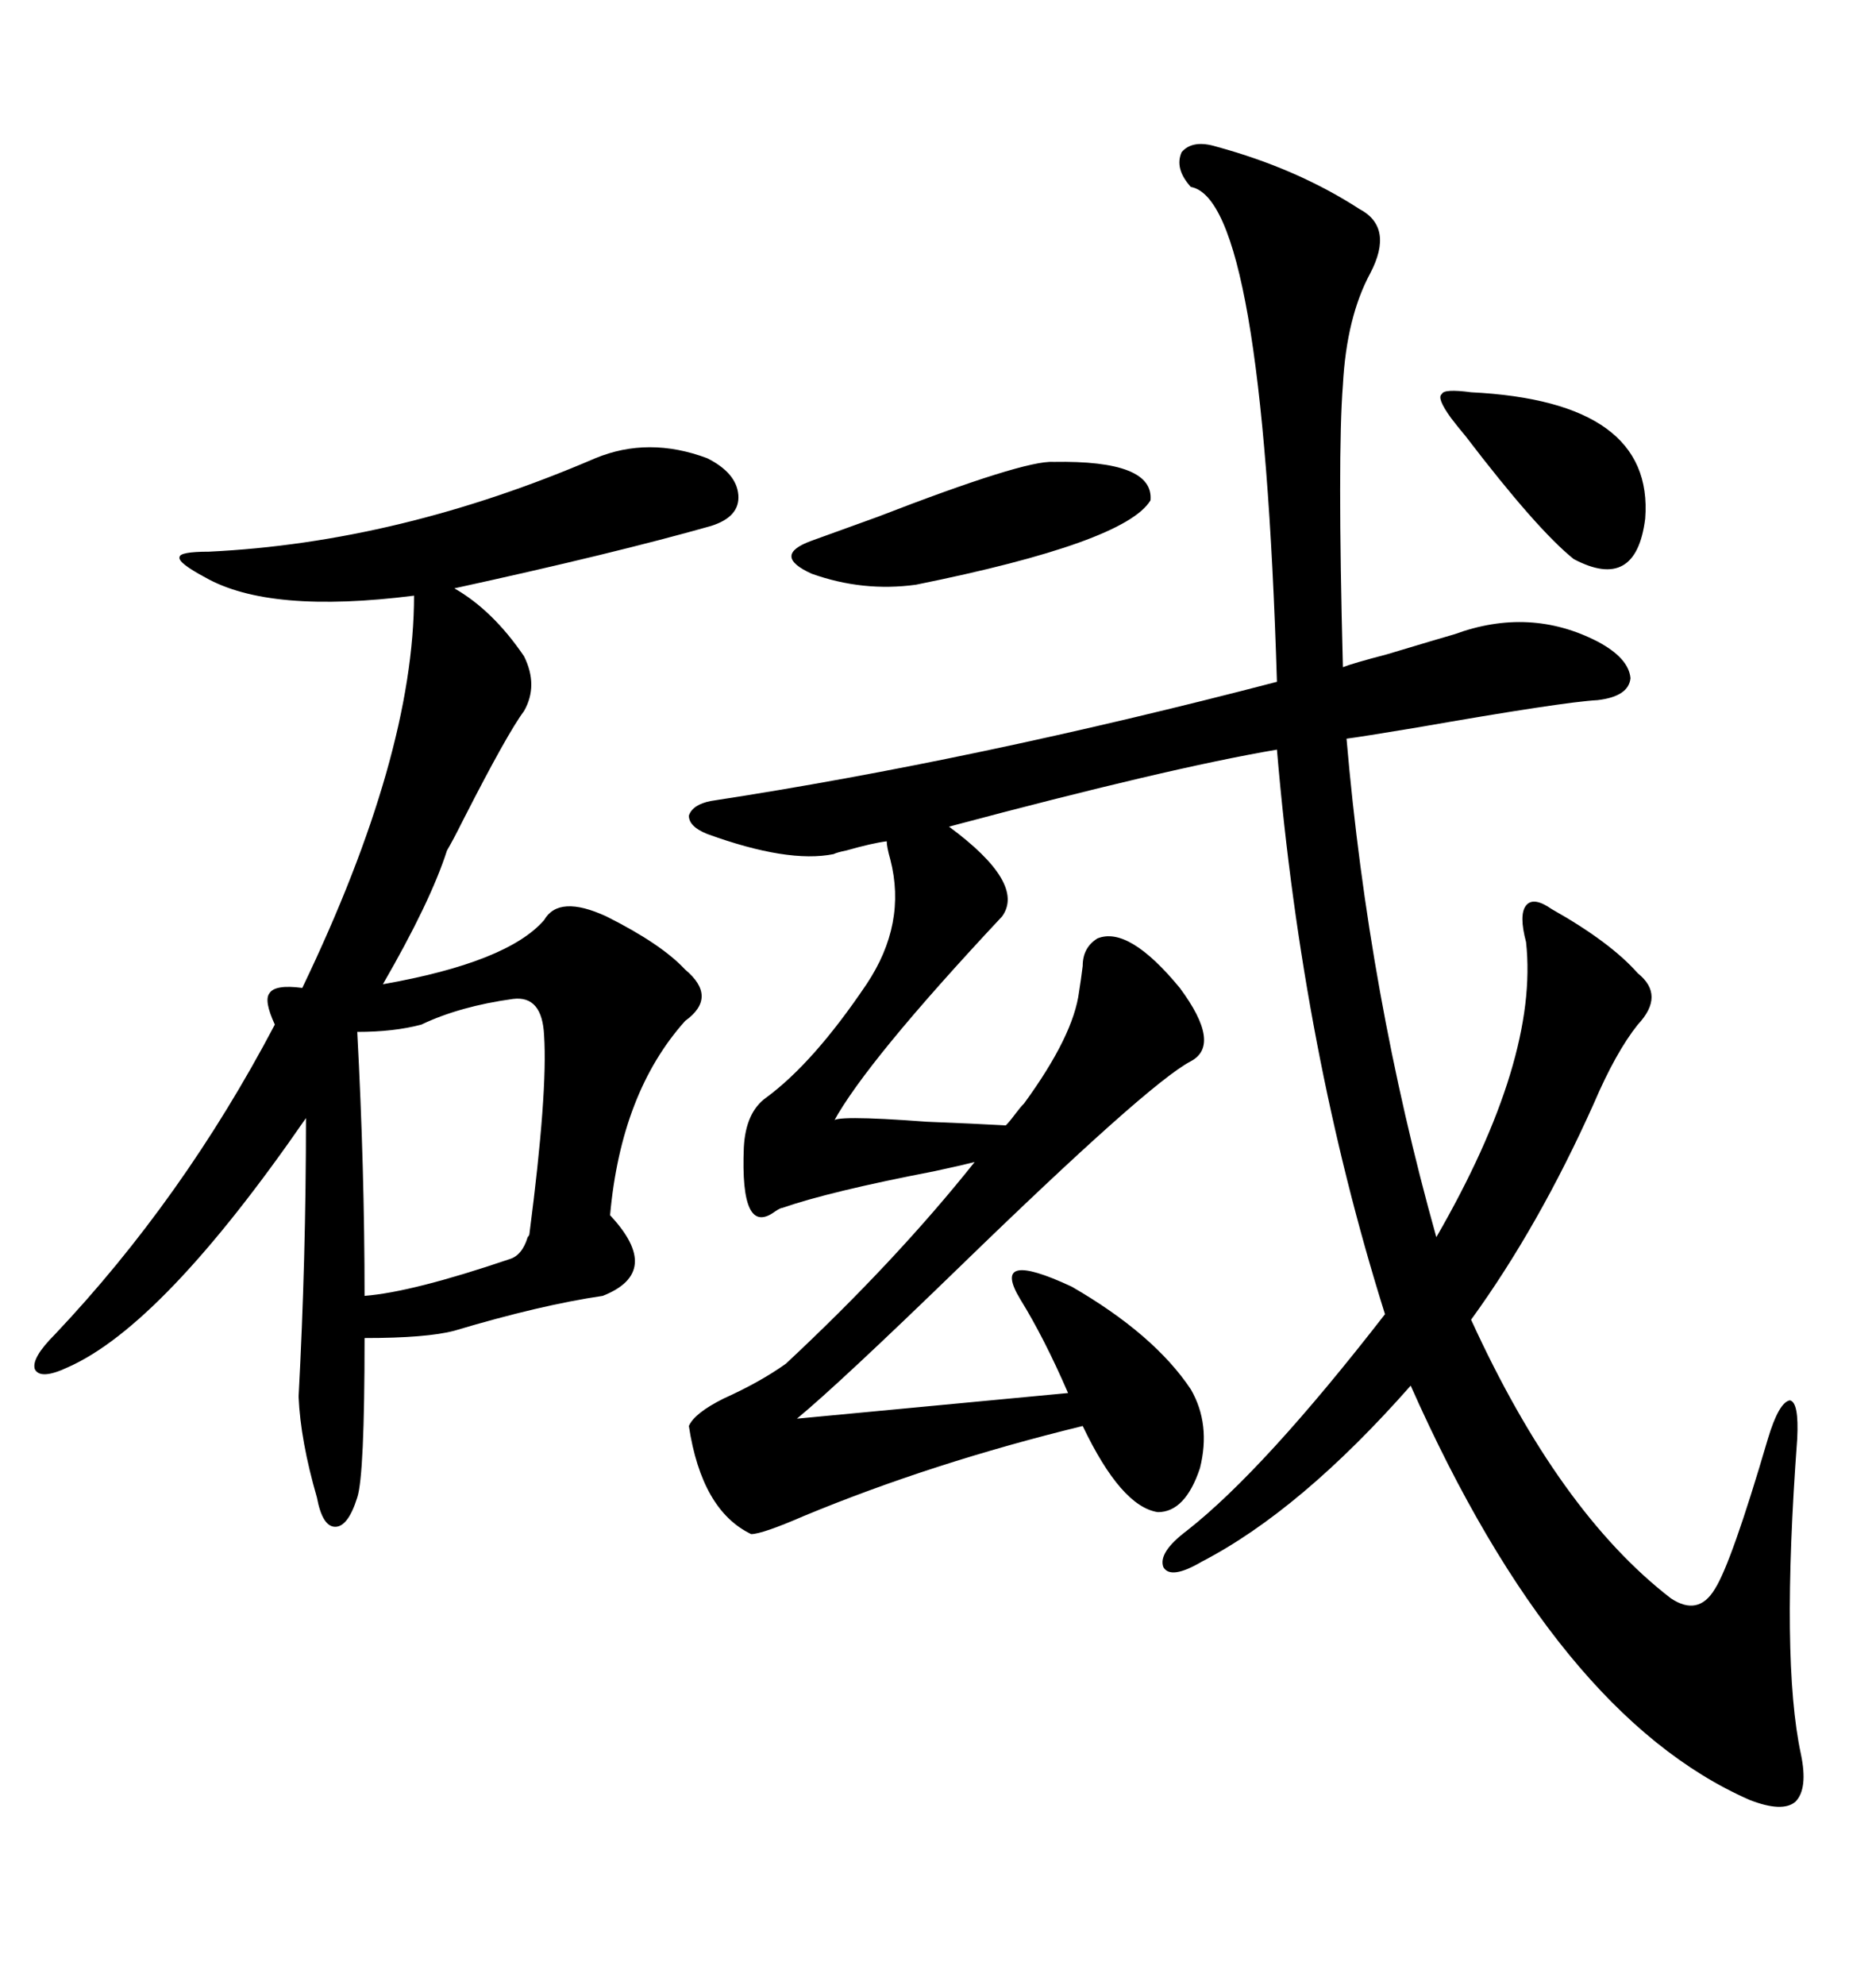 <svg xmlns="http://www.w3.org/2000/svg" xmlns:xlink="http://www.w3.org/1999/xlink" width="300" height="317.285"><path d="M163.77 176.37L163.77 176.37Q171.68 165.53 172.56 158.50L172.56 158.50Q172.85 156.74 173.14 154.39L173.14 154.39Q173.14 151.46 175.49 150L175.49 150Q180.47 147.95 188.67 157.91L188.67 157.91Q195.41 166.99 190.43 169.63L190.43 169.63Q183.69 173.14 153.22 202.73L153.22 202.73Q134.18 221.19 127.44 226.76L127.44 226.76L170.80 222.66Q166.99 213.87 163.18 207.71L163.18 207.71Q158.20 199.51 171.39 205.66L171.39 205.66Q184.57 213.28 190.43 222.07L190.43 222.07Q193.65 227.64 191.89 234.67L191.89 234.67Q189.55 241.70 185.16 241.70L185.16 241.70Q179.30 240.82 173.14 227.93L173.14 227.93Q149.12 233.79 128.61 242.29L128.61 242.29Q121.88 245.21 120.12 245.21L120.12 245.21Q112.21 241.41 110.16 227.93L110.16 227.93Q111.04 225.88 115.72 223.54L115.72 223.54Q121.58 220.90 125.68 217.97L125.68 217.97Q143.26 201.56 155.86 185.74L155.86 185.74Q153.52 186.33 149.41 187.21L149.41 187.21Q132.71 190.43 125.10 193.07L125.10 193.07Q124.80 193.07 123.93 193.65L123.93 193.65Q118.36 197.75 118.95 183.40L118.95 183.40Q119.24 177.83 122.46 175.49L122.46 175.49Q130.08 169.92 138.57 157.32L138.57 157.32Q145.02 147.66 142.38 137.40L142.38 137.40Q141.80 135.35 141.80 134.47L141.80 134.47Q139.45 134.77 135.35 135.94L135.35 135.94Q133.89 136.23 133.30 136.52L133.30 136.52Q125.98 137.99 113.09 133.30L113.09 133.30Q110.16 132.13 110.16 130.37L110.16 130.37Q110.74 128.61 113.67 128.03L113.67 128.03Q155.86 121.58 204.20 108.98L204.20 108.98Q201.86 31.93 190.43 29.88L190.43 29.88Q187.79 26.95 188.96 24.32L188.96 24.32Q190.72 22.27 194.53 23.44L194.53 23.44Q207.42 26.95 217.38 33.40L217.38 33.40Q222.95 36.33 219.14 43.65L219.14 43.65Q215.33 50.68 214.75 61.52L214.75 61.52Q213.87 72.66 214.75 106.64L214.75 106.64Q216.21 106.05 221.78 104.59L221.78 104.59Q230.57 101.95 232.62 101.37L232.62 101.37Q244.63 96.97 255.47 102.54L255.47 102.54Q260.45 105.18 260.74 108.40L260.74 108.40Q260.45 111.33 255.47 111.91L255.47 111.91Q249.90 112.21 226.46 116.31L226.46 116.31Q217.68 117.77 215.33 118.07L215.33 118.07Q218.85 159.08 229.69 197.75L229.69 197.75Q246.09 169.34 244.04 150.59L244.04 150.59Q242.87 146.19 244.04 144.73L244.04 144.73Q245.21 143.26 248.14 145.31L248.14 145.31Q257.52 150.59 261.91 155.57L261.91 155.57Q266.31 159.08 261.91 163.77L261.91 163.77Q258.40 168.16 254.88 176.37L254.88 176.37Q246.09 196.00 235.25 210.94L235.25 210.94Q249.32 241.70 267.19 255.47L267.19 255.47Q271.58 258.40 274.22 254.00L274.22 254.00Q276.86 249.90 282.71 229.98L282.71 229.98Q284.47 224.12 286.23 223.83L286.23 223.83Q287.70 224.12 287.40 229.98L287.40 229.98Q284.77 265.43 287.99 280.37L287.99 280.37Q289.16 285.94 287.11 287.99L287.11 287.99Q285.06 289.75 279.79 287.70L279.79 287.70Q249.02 274.22 225.59 221.48L225.59 221.48Q208.01 241.41 192.19 249.61L192.19 249.61Q187.21 252.54 186.04 250.49L186.04 250.49Q185.16 248.14 189.84 244.63L189.84 244.63Q202.15 234.96 221.48 210.06L221.48 210.06Q208.30 168.16 204.20 119.82L204.20 119.82Q186.91 122.75 151.76 132.13L151.76 132.13Q164.06 141.21 160.25 146.48L160.25 146.48Q138.57 169.63 133.30 179.30L133.30 179.30Q132.71 178.13 148.24 179.30L148.24 179.30Q155.57 179.59 160.84 179.88L160.84 179.88Q161.43 179.30 162.30 178.13L162.30 178.13Q163.18 176.95 163.77 176.37ZM95.21 73.24L95.21 73.24Q103.71 69.73 113.09 73.24L113.09 73.24Q117.77 75.59 118.07 79.10L118.07 79.10Q118.36 82.62 113.67 84.08L113.67 84.08Q98.14 88.48 72.66 94.04L72.66 94.04Q78.81 97.56 83.79 104.88L83.79 104.88Q86.13 109.57 83.79 113.67L83.79 113.67Q81.15 117.19 74.12 130.96L74.12 130.96Q72.36 134.47 71.48 135.94L71.48 135.94Q68.85 144.14 61.23 157.32L61.23 157.32Q81.15 153.81 87.01 147.07L87.01 147.07Q89.36 142.97 96.97 146.48L96.97 146.48Q105.76 150.88 109.57 154.98L109.57 154.98Q114.84 159.38 109.57 163.18L109.57 163.18Q99.32 174.61 97.56 194.24L97.56 194.24Q106.05 203.32 96.39 207.13L96.39 207.13Q86.43 208.59 72.66 212.70L72.66 212.70Q68.26 213.87 58.30 213.87L58.30 213.87Q58.30 235.84 57.13 239.36L57.13 239.36Q55.66 244.04 53.61 244.04L53.61 244.04Q51.56 244.04 50.68 239.36L50.68 239.36Q48.05 230.27 47.75 223.24L47.75 223.24Q48.93 201.27 48.93 178.71L48.93 178.71Q26.07 211.82 10.84 218.55L10.84 218.55Q6.45 220.61 5.57 218.85L5.57 218.85Q4.98 217.09 8.79 213.28L8.79 213.28Q29.30 191.60 43.95 163.77L43.95 163.77Q42.19 159.96 43.07 158.79L43.07 158.79Q43.95 157.32 48.34 157.91L48.34 157.91Q66.21 120.70 66.21 95.21L66.21 95.21Q43.07 98.14 32.81 92.29L32.81 92.29Q28.42 89.94 28.71 89.06L28.71 89.06Q28.71 88.18 33.40 88.18L33.40 88.18Q63.87 86.72 95.21 73.24ZM82.03 159.67L82.03 159.67Q73.54 160.84 67.38 163.77L67.38 163.77Q62.99 164.94 57.13 164.94L57.13 164.94Q58.30 186.91 58.30 207.13L58.30 207.13Q65.92 206.54 81.45 201.27L81.45 201.27Q83.50 200.68 84.38 197.75L84.38 197.75Q84.67 197.46 84.67 197.17L84.67 197.17Q87.60 174.61 87.01 165.53L87.01 165.53Q86.72 159.08 82.03 159.67ZM168.46 73.83L168.46 73.83Q184.57 73.54 183.98 79.98L183.98 79.98Q179.88 86.72 146.48 93.46L146.48 93.46Q137.99 94.63 129.79 91.70L129.79 91.70Q123.34 88.77 129.79 86.43L129.79 86.43Q133.01 85.25 140.33 82.62L140.33 82.62Q163.77 73.54 168.46 73.83ZM235.25 62.70L235.25 62.70Q264.55 64.16 263.09 82.91L263.09 82.91Q261.62 94.63 251.66 89.36L251.66 89.36Q245.80 84.67 234.38 69.73L234.38 69.73Q232.91 67.97 232.03 66.80L232.03 66.80Q229.69 63.57 230.57 62.99L230.57 62.99Q230.86 62.11 235.25 62.70Z"/></svg>